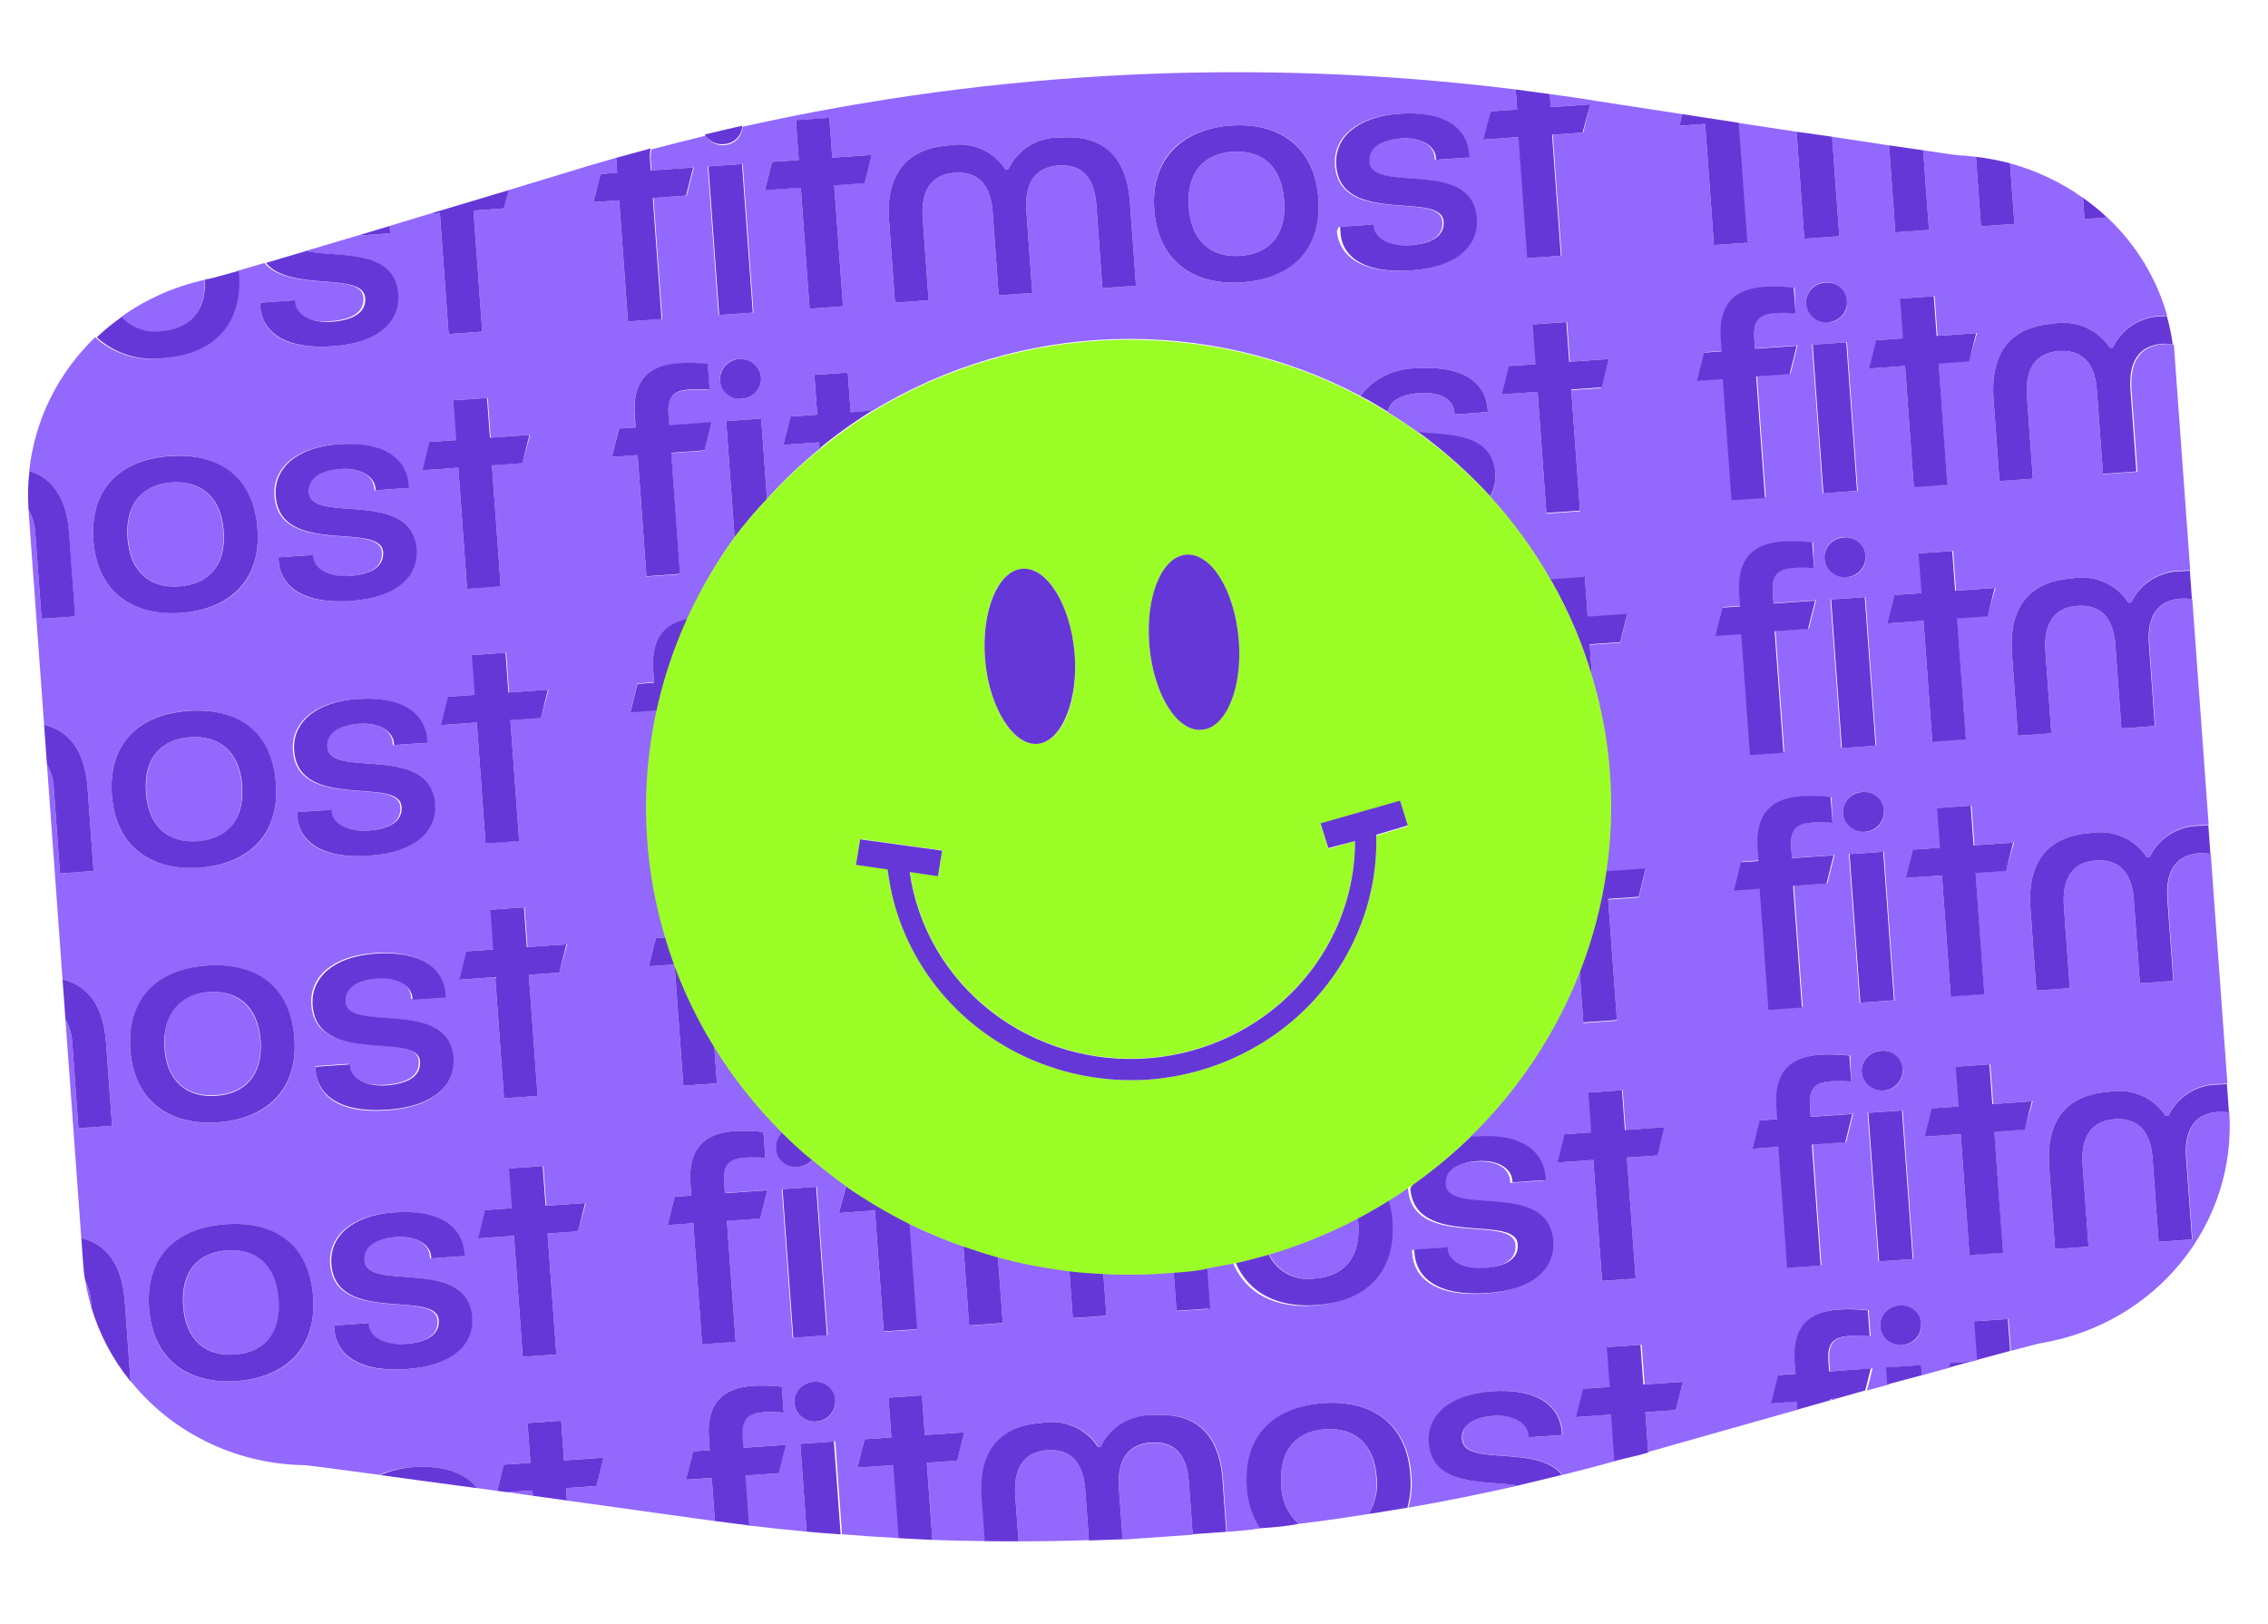<?xml version="1.0" encoding="UTF-8"?> <svg xmlns="http://www.w3.org/2000/svg" width="176" height="126" viewBox="0 0 176 126" fill="none"> <path d="M56.161 11.184C56.543 11.169 56.904 11.013 57.172 10.748C57.44 10.483 57.593 10.129 57.601 9.758C56.633 9.972 55.652 10.2 54.686 10.44C54.832 10.688 55.049 10.891 55.31 11.023C55.572 11.155 55.867 11.211 56.161 11.184Z" fill="#6637D7"></path> <path d="M81.262 112.529C79.536 112.65 78.624 113.827 78.787 116.081L79.043 119.601C80.86 119.605 82.687 119.57 84.5 119.508L84.213 115.554C84.054 113.353 82.988 112.408 81.262 112.529Z" fill="#9368FC"></path> <path d="M16.18 76.976C13.979 77.131 12.593 78.553 12.791 81.282C12.989 84.01 14.572 85.131 16.788 84.975C19.003 84.82 20.389 83.397 20.197 80.761C20.006 78.125 18.382 76.822 16.18 76.976Z" fill="#9368FC"></path> <path d="M17.633 97.025C15.431 97.18 14.045 98.602 14.243 101.33C14.441 104.059 16.03 105.258 18.245 105.103C20.461 104.947 21.846 103.525 21.65 100.809C21.453 98.094 19.834 96.87 17.633 97.025Z" fill="#9368FC"></path> <path d="M89.307 111.963C87.581 112.085 86.67 113.261 86.833 115.515L87.12 119.47C88.927 119.343 90.748 119.215 92.556 119.087L92.26 115.015C92.099 112.787 91.033 111.842 89.307 111.963Z" fill="#9368FC"></path> <path d="M14.747 57.205C12.546 57.36 11.16 58.782 11.358 61.51C11.555 64.239 13.145 65.439 15.36 65.283C17.575 65.127 18.961 63.705 18.764 60.99C18.568 58.274 16.949 57.05 14.747 57.205Z" fill="#9368FC"></path> <path d="M102.002 99.214C104.203 99.059 105.603 97.636 105.406 94.921C105.395 94.762 105.384 94.617 105.374 94.472C103.177 95.632 100.865 96.571 98.474 97.276C98.762 97.929 99.263 98.472 99.9 98.822C100.537 99.172 101.275 99.31 102.002 99.214Z" fill="#9368FC"></path> <path d="M96.251 19.851C98.453 19.697 99.852 18.273 99.656 15.558C99.459 12.843 97.84 11.618 95.652 11.772C93.464 11.926 92.051 13.35 92.249 16.079C92.447 18.807 94.05 20.006 96.251 19.851Z" fill="#9368FC"></path> <path d="M102.836 110.906C100.62 111.062 99.234 112.484 99.432 115.213C99.434 115.782 99.556 116.345 99.791 116.866C100.027 117.387 100.37 117.856 100.799 118.243C102.627 118.022 104.452 117.761 106.208 117.479C106.704 116.635 106.911 115.66 106.798 114.695C106.641 111.964 105.024 110.753 102.836 110.906Z" fill="#9368FC"></path> <path d="M142.108 108.662L142.563 108.537L142.101 108.569L142.108 108.662Z" fill="#9368FC"></path> <path d="M13.314 37.433C11.113 37.588 9.727 39.011 9.925 41.739C10.122 44.467 11.711 45.654 13.926 45.498C16.141 45.343 17.527 43.92 17.331 41.218C17.135 38.516 15.516 37.279 13.314 37.433Z" fill="#9368FC"></path> <path d="M172.998 86.327C172.718 86.277 172.432 86.261 172.148 86.281C170.408 86.403 169.509 87.566 169.673 89.82L170.133 96.173L167.51 96.358L167.042 89.899C166.88 87.658 165.815 86.726 164.089 86.847C162.363 86.969 161.45 88.133 161.614 90.387L162.074 96.74L159.478 96.922L159.018 90.569C158.743 86.773 160.522 84.939 163.662 84.718C164.503 84.564 165.373 84.662 166.155 84.997C166.938 85.332 167.597 85.889 168.046 86.596L168.277 86.58C168.616 85.827 169.18 85.189 169.895 84.75C170.611 84.31 171.445 84.087 172.291 84.111C172.482 84.098 172.658 84.086 172.849 84.072L171.558 66.265C171.274 66.21 170.983 66.19 170.693 66.206C168.954 66.329 168.055 67.492 168.219 69.759L168.679 76.112L166.056 76.296L165.587 69.824C165.426 67.597 164.36 66.652 162.634 66.773C160.908 66.894 159.996 68.058 160.16 70.325L160.62 76.678L158.025 76.861L157.564 70.508C157.288 66.698 159.067 64.864 162.207 64.644C163.048 64.494 163.917 64.592 164.698 64.927C165.48 65.262 166.14 65.817 166.591 66.521L166.822 66.505C167.161 65.752 167.725 65.115 168.441 64.675C169.156 64.235 169.991 64.013 170.837 64.037C171.027 64.023 171.204 64.011 171.394 63.998L170.125 46.493C169.841 46.443 169.55 46.428 169.262 46.448C167.522 46.571 166.623 47.733 166.786 49.987L167.246 56.34L164.624 56.525L164.156 50.066C163.993 47.825 162.928 46.894 161.203 47.015C159.477 47.136 158.564 48.3 158.727 50.554L159.187 56.907L156.592 57.09L156.131 50.736C155.856 46.94 157.636 45.106 160.775 44.886C161.617 44.732 162.486 44.829 163.269 45.164C164.051 45.499 164.711 46.057 165.159 46.763L165.39 46.747C165.73 45.994 166.293 45.357 167.009 44.917C167.724 44.477 168.559 44.255 169.405 44.279C169.595 44.265 169.772 44.253 169.962 44.24L168.773 27.829C168.746 27.46 168.72 27.104 168.694 26.748C168.428 26.698 168.156 26.681 167.885 26.7C166.145 26.822 165.246 27.985 165.411 30.252L165.871 36.605L163.194 36.793L162.723 30.295C162.561 28.067 161.496 27.122 159.77 27.244C158.044 27.365 157.131 28.529 157.295 30.796L157.756 37.149L155.16 37.331L154.7 30.978C154.424 27.169 156.203 25.335 159.342 25.114C160.184 24.964 161.052 25.063 161.834 25.398C162.616 25.733 163.275 26.288 163.726 26.992L163.957 26.976C164.297 26.223 164.861 25.585 165.576 25.146C166.292 24.706 167.126 24.483 167.972 24.507L168.176 24.493C167.36 21.592 165.753 18.96 163.526 16.871L161.759 16.995L161.64 15.348C159.934 14.135 158.018 13.229 155.982 12.672L156.323 17.378L153.727 17.56L153.337 12.169L152.428 12.074C152.075 12.099 150.9 11.903 149.243 11.662L149.691 17.844L147.082 18.027L146.593 11.279L142.173 10.609L142.733 18.333L140.015 18.524L139.413 10.22L134.869 9.533L135.544 18.839L133.002 19.017L132.321 9.619L130.323 9.76L130.545 8.857L123.914 7.839C122.698 7.633 121.483 7.467 120.269 7.3L120.343 8.315L123.414 8.099L122.862 10.284L120.498 10.451L121.179 19.849L118.569 20.032L117.888 10.634L115.17 10.825L115.668 8.644L117.734 8.499L117.621 6.943C97.609 4.455 77.294 5.435 57.62 9.837C57.612 10.208 57.459 10.562 57.191 10.827C56.923 11.092 56.562 11.248 56.18 11.263C55.896 11.28 55.613 11.22 55.363 11.09C55.112 10.961 54.904 10.766 54.761 10.528C53.419 10.861 51.943 11.23 50.548 11.593C50.485 11.89 50.47 12.195 50.505 12.497L50.557 13.222L53.846 12.991L53.294 15.176L50.712 15.357L51.393 24.755L48.729 24.942L48.048 15.544L46.051 15.685L46.603 13.5L47.894 13.409L47.81 12.249C46.391 12.654 44.96 13.072 43.544 13.516L39.454 14.758L39.092 16.174L36.741 16.339L37.422 25.737L34.813 25.921L34.132 16.523L33.398 16.574L30.204 17.541L30.227 17.857L30.245 18.108L27.73 18.285L23.706 19.482C25.957 20.012 30.582 19.183 30.847 22.835C31.002 24.97 29.291 26.627 25.758 26.875C21.803 27.154 20.326 25.615 20.193 23.782L20.172 23.492L22.754 23.311L22.762 23.416C22.829 24.352 23.823 25.051 25.603 24.926C27.383 24.8 28.282 24.194 28.201 23.087C28.053 21.044 22.451 22.71 20.522 20.407L18.435 21.018L18.453 21.268C18.751 25.381 16.245 27.544 12.521 27.806C11.593 27.92 10.651 27.832 9.763 27.548C8.875 27.265 8.064 26.793 7.389 26.166C4.491 28.95 2.681 32.623 2.268 36.555C4.043 37.106 5.15 38.618 5.348 41.36L5.817 47.831L3.222 48.014L2.753 41.542C2.738 40.842 2.552 40.156 2.211 39.54L3.422 56.24C5.368 56.713 6.586 58.243 6.795 61.13L7.263 67.589L4.653 67.772L4.185 61.313C4.172 60.614 3.986 59.927 3.644 59.311L4.853 75.998C6.8 76.471 8.017 78.002 8.227 80.888L8.696 87.36L6.086 87.543L5.617 81.072C5.6 80.376 5.415 79.695 5.077 79.083L6.308 96.073C8.255 96.546 9.472 98.076 9.681 100.963L10.13 107.158C11.693 109.108 13.677 110.703 15.943 111.83C18.21 112.957 20.704 113.588 23.252 113.681C23.714 113.648 26.144 114.007 29.426 114.439C30.241 114.101 31.108 113.902 31.992 113.848C34.547 113.668 36.125 114.339 36.903 115.45L38.586 115.689L39.081 113.654L41.16 113.508L40.937 110.424L43.546 110.24L43.77 113.324L46.841 113.108L46.29 115.307L43.925 115.473L43.995 116.435L53.861 117.808L55.475 118.026L55.232 114.678L53.234 114.818L53.785 112.62L55.077 112.529L55.009 111.594C54.804 108.773 56.215 107.693 58.403 107.539C59.161 107.494 59.922 107.516 60.675 107.605L60.82 109.608C60.279 109.567 59.736 109.561 59.194 109.59C58.038 109.672 57.466 110.069 57.573 111.546L57.632 112.35L60.92 112.119L60.369 114.317L57.787 114.498L58.068 118.373C59.569 118.546 61.083 118.705 62.596 118.85L62.103 112.035L64.821 111.844L65.343 119.054C66.814 119.176 68.296 119.271 69.79 119.351L69.38 113.683L66.539 113.883L67.09 111.685L69.17 111.539L68.946 108.454L71.542 108.272L71.765 111.356L74.837 111.14L74.286 113.338L71.921 113.505L72.355 119.489C73.724 119.538 75.093 119.574 76.459 119.584L76.219 116.263C75.943 112.453 77.737 110.631 80.876 110.411C81.714 110.259 82.58 110.356 83.359 110.688C84.139 111.021 84.796 111.575 85.246 112.276L85.477 112.26C85.82 111.511 86.385 110.877 87.1 110.44C87.815 110.002 88.648 109.781 89.492 109.805C92.631 109.584 94.635 111.033 94.91 114.829L95.203 118.863C96.072 118.801 96.942 118.74 97.819 118.586C97.204 117.625 96.852 116.529 96.796 115.399C96.498 111.286 99.073 109.131 102.729 108.874C106.385 108.617 109.231 110.391 109.529 114.504C109.599 115.337 109.522 116.176 109.299 116.984C112.16 116.491 114.999 115.907 117.835 115.271C115.524 114.85 111.17 115.461 110.916 111.955C110.76 109.807 112.541 108.184 115.803 107.955C119.391 107.703 121.092 109.133 121.235 111.097L121.253 111.348L118.671 111.529L118.66 111.384C118.594 110.475 117.762 109.738 115.941 109.866C114.12 109.994 113.414 110.614 113.491 111.681C113.647 113.83 119.363 112.037 121.245 114.448C122.587 114.115 124.009 113.75 125.374 113.363L125.113 109.765L122.395 109.956L122.946 107.758L125.012 107.612L124.788 104.528L127.397 104.345L127.621 107.429L130.597 107.22L130.046 109.418L127.682 109.584L127.905 112.668L139.55 109.372L139.504 108.74L137.506 108.88L138.057 106.682L139.416 106.586L139.348 105.65C139.144 102.83 140.541 101.751 142.729 101.597C143.492 101.551 144.257 101.573 145.015 101.662L145.161 103.679C144.633 103.639 144.104 103.632 143.575 103.658C142.42 103.739 141.848 104.137 141.955 105.613L142.013 106.417L145.315 106.185L144.879 107.898L146.581 107.434L146.485 106.116L149.081 105.933L149.138 106.724L151.321 106.12L151.405 105.77L153.008 105.657L153.477 105.531L153.26 102.526L155.869 102.343L156.048 104.821C157.388 104.462 158.287 104.226 158.53 104.196C162.78 103.458 166.604 101.228 169.273 97.932C171.942 94.636 173.268 90.505 172.998 86.327ZM18.367 107.162C14.684 107.42 11.865 105.645 11.566 101.519C11.267 97.394 13.843 95.252 17.485 94.996C21.128 94.74 24.002 96.511 24.3 100.624C24.598 104.736 22.118 106.898 18.367 107.162ZM16.912 87.087C13.229 87.346 10.41 85.57 10.112 81.458C9.814 77.345 12.389 75.177 16.031 74.921C19.673 74.665 22.548 76.45 22.846 80.562C23.144 84.675 20.663 86.823 16.912 87.087ZM15.48 67.316C11.797 67.575 8.977 65.799 8.678 61.673C8.379 57.548 10.956 55.406 14.598 55.15C18.24 54.894 21.114 56.666 21.412 60.778C21.71 64.89 19.232 67.065 15.481 67.329L15.48 67.316ZM14.047 47.544C10.364 47.803 7.544 46.028 7.246 41.915C6.948 37.803 9.523 35.635 13.165 35.378C16.807 35.122 19.682 36.907 19.98 41.02C20.278 45.132 17.799 47.294 14.048 47.557L14.047 47.544ZM31.509 106.238C27.554 106.516 26.077 104.977 25.944 103.145L25.923 102.855L28.505 102.673L28.513 102.779C28.581 103.728 29.574 104.413 31.354 104.288C33.134 104.163 34.034 103.569 33.953 102.449C33.778 100.037 25.962 102.825 25.619 98.094C25.463 95.945 27.243 94.309 30.491 94.081C34.093 93.828 35.794 95.258 35.937 97.222L35.955 97.473L33.373 97.654L33.363 97.522C33.296 96.6 32.452 95.877 30.631 96.006C28.81 96.134 28.211 96.732 28.289 97.813C28.471 100.317 36.279 97.423 36.625 102.195C36.753 104.332 35.042 105.989 31.509 106.238ZM30.054 86.163C26.099 86.441 24.622 84.902 24.485 83.017L24.464 82.727L27.046 82.546L27.055 82.665C27.123 83.6 28.116 84.299 29.896 84.174C31.677 84.049 32.575 83.442 32.494 82.322C32.319 79.91 24.504 82.711 24.16 77.966C24.005 75.818 25.785 74.182 29.033 73.954C32.634 73.701 34.337 75.144 34.479 77.108L34.496 77.346L31.914 77.527L31.905 77.395C31.839 76.486 30.993 75.75 29.172 75.878C27.351 76.006 26.757 76.671 26.835 77.739C27.016 80.243 34.825 77.362 35.17 82.12C35.299 84.271 33.587 85.915 30.054 86.163ZM28.621 66.392C24.668 66.683 23.19 65.144 23.057 63.312L23.036 63.022L25.618 62.84L25.626 62.946C25.695 63.895 26.687 64.58 28.467 64.455C30.248 64.33 31.147 63.737 31.066 62.616C30.89 60.191 23.075 62.993 22.731 58.248C22.577 56.112 24.357 54.477 27.605 54.248C31.206 53.995 32.908 55.426 33.05 57.39L33.068 57.64L30.486 57.822L30.477 57.69C30.41 56.767 29.565 56.045 27.744 56.173C25.923 56.301 25.325 56.9 25.403 57.98C25.584 60.485 33.393 57.591 33.739 62.362C33.866 64.499 32.156 66.156 28.622 66.405L28.621 66.392ZM27.189 46.62C23.235 46.912 21.757 45.373 21.625 43.541L21.604 43.251L24.186 43.069L24.194 43.188C24.262 44.123 25.255 44.822 27.035 44.697C28.816 44.572 29.714 43.965 29.633 42.845C29.458 40.433 21.643 43.235 21.299 38.489C21.144 36.341 22.924 34.706 26.172 34.477C29.773 34.224 31.475 35.654 31.619 37.632L31.636 37.869L29.053 38.05L29.044 37.919C28.978 37.009 28.133 36.273 26.311 36.402C24.49 36.53 23.893 37.141 23.97 38.209C24.152 40.713 31.961 37.833 32.306 42.591C32.434 44.741 30.723 46.385 27.189 46.634L27.189 46.62ZM44.858 95.548L42.493 95.715L43.173 105.1L40.564 105.283L39.884 95.898L37.166 96.089L37.703 93.892L39.783 93.746L39.559 90.662L42.169 90.478L42.392 93.562L45.463 93.347L44.858 95.548ZM43.403 75.474L41.039 75.64L41.72 85.038L39.11 85.222L38.429 75.824L35.711 76.015L36.249 73.817L38.328 73.671L38.105 70.587L40.714 70.404L40.937 73.488L44.009 73.272L43.403 75.474ZM41.971 55.703L39.606 55.869L40.286 65.254L37.677 65.437L36.998 56.066L34.279 56.257L34.817 54.059L36.896 53.913L36.673 50.829L39.282 50.645L39.505 53.73L42.577 53.514L41.971 55.703ZM40.538 35.931L38.173 36.097L38.854 45.495L36.245 45.679L35.565 36.294L32.847 36.485L33.384 34.288L35.463 34.142L35.24 31.058L37.849 30.874L38.073 33.958L41.144 33.742L40.538 35.931ZM103.901 17.606L106.483 17.424L106.491 17.529C106.558 18.465 107.565 19.163 109.332 19.039C111.099 18.915 112.011 18.307 111.931 17.2C111.755 14.775 103.94 17.576 103.596 12.831C103.441 10.696 105.221 9.06 108.483 8.831C112.071 8.579 113.773 10.009 113.915 11.973L113.933 12.224L111.351 12.405L111.341 12.273C111.274 11.351 110.443 10.627 108.622 10.756C106.801 10.884 106.094 11.49 106.172 12.571C106.354 15.075 114.162 12.181 114.508 16.953C114.663 19.088 112.952 20.745 109.433 20.992C105.505 21.268 103.878 19.74 103.745 17.908L103.901 17.606ZM95.504 9.744C99.214 9.483 102.007 11.261 102.305 15.373C102.603 19.485 100.028 21.654 96.386 21.91C92.744 22.166 89.869 20.381 89.571 16.268C89.273 12.156 91.808 10.004 95.504 9.744ZM68.994 17.132C68.719 13.336 70.512 11.501 73.651 11.28C74.49 11.128 75.355 11.225 76.135 11.558C76.914 11.891 77.572 12.444 78.021 13.146L78.252 13.129C78.595 12.38 79.16 11.746 79.875 11.309C80.591 10.872 81.423 10.651 82.267 10.674C85.407 10.454 87.41 11.902 87.686 15.712L88.154 22.17L85.545 22.354L85.077 15.895C84.915 13.655 83.85 12.723 82.124 12.844C80.398 12.965 79.485 14.129 79.649 16.383L80.109 22.736L77.5 22.919L77.032 16.461C76.869 14.22 75.805 13.288 74.079 13.409C72.353 13.531 71.44 14.695 71.603 16.949L72.064 23.302L69.454 23.485L68.994 17.132ZM59.907 12.564L61.987 12.418L61.763 9.334L64.359 9.151L64.582 12.236L67.654 12.02L67.102 14.205L64.737 14.371L65.418 23.769L62.822 23.951L62.141 14.553L59.355 14.749L59.907 12.564ZM54.92 12.915L57.638 12.724L58.474 24.257L55.755 24.448L54.92 12.915ZM57.369 27.859C57.683 27.84 57.995 27.911 58.268 28.063C58.54 28.216 58.759 28.444 58.898 28.717C59.036 28.991 59.088 29.299 59.047 29.601C59.006 29.904 58.873 30.188 58.666 30.418C58.458 30.648 58.185 30.814 57.882 30.894C57.578 30.974 57.257 30.965 56.958 30.869C56.66 30.772 56.398 30.591 56.206 30.351C56.013 30.109 55.899 29.818 55.877 29.514C55.854 29.309 55.876 29.101 55.94 28.904C56.004 28.707 56.109 28.526 56.25 28.37C56.39 28.215 56.562 28.089 56.754 28.001C56.947 27.913 57.156 27.865 57.369 27.859ZM48.021 33.259L49.312 33.168L49.246 32.259C49.041 29.438 50.452 28.358 52.64 28.205C53.398 28.161 54.157 28.178 54.911 28.257L55.058 30.274C54.535 30.227 54.009 30.22 53.485 30.252C52.33 30.333 51.758 30.731 51.865 32.207L51.923 33.011L55.212 32.78L54.661 34.978L52.079 35.16L52.76 44.558L50.164 44.74L49.481 35.316L47.483 35.456L48.021 33.259ZM59.388 89.837C58.865 89.79 58.339 89.783 57.815 89.815C56.66 89.896 56.088 90.294 56.195 91.771L56.253 92.575L59.542 92.343L58.991 94.541L56.409 94.723L57.089 104.108L54.48 104.291L53.8 94.92L51.803 95.06L52.354 92.862L53.645 92.771L53.577 91.835C53.373 89.015 54.782 87.922 56.97 87.768C57.728 87.729 58.488 87.751 59.242 87.834L59.388 89.837ZM63.343 110.305C63.029 110.328 62.715 110.259 62.441 110.108C62.167 109.957 61.946 109.73 61.805 109.457C61.664 109.183 61.611 108.876 61.65 108.572C61.69 108.269 61.821 107.983 62.028 107.752C62.235 107.521 62.508 107.354 62.812 107.273C63.116 107.191 63.438 107.199 63.737 107.296C64.036 107.392 64.298 107.572 64.492 107.814C64.685 108.055 64.799 108.346 64.822 108.651C64.842 108.855 64.819 109.061 64.755 109.256C64.691 109.451 64.587 109.631 64.448 109.786C64.31 109.941 64.141 110.067 63.951 110.156C63.761 110.245 63.554 110.296 63.343 110.305ZM61.507 103.811L60.671 92.277L63.389 92.086L64.225 103.619L61.507 103.811ZM128.56 89.663L126.25 89.826L126.93 99.211L124.32 99.394L123.64 90.009L120.922 90.201L121.473 88.002L123.539 87.857L123.316 84.773L125.925 84.589L126.148 87.674L129.165 87.462L128.56 89.663ZM124.8 59.457C125.032 62.138 124.958 64.835 124.577 67.501L124.589 67.659L127.714 67.44L127.163 69.638L124.799 69.804L125.48 79.202L122.871 79.386L122.574 75.299C120.685 80.159 117.745 84.572 113.951 88.24L114.331 88.213C117.919 87.961 119.621 89.391 119.763 91.355L119.781 91.606L117.199 91.787L117.189 91.655C117.123 90.733 116.292 90.009 114.471 90.137C112.649 90.266 111.942 90.872 112.02 91.952C112.202 94.457 120.01 91.563 120.356 96.334C120.511 98.47 118.801 100.127 115.281 100.374C111.353 100.65 109.726 99.122 109.593 97.29L109.572 97L112.154 96.818L112.162 96.924C112.231 97.873 113.237 98.557 115.003 98.433C116.77 98.309 117.683 97.715 117.602 96.594C117.427 94.182 109.611 96.971 109.268 92.239L109.251 92.001C108.692 92.385 108.132 92.769 107.543 93.128C107.705 93.665 107.809 94.218 107.854 94.776C108.153 98.901 105.577 101.056 101.935 101.313C99.027 101.517 96.695 100.436 95.67 97.977C94.943 98.134 94.216 98.278 93.474 98.397L93.704 101.573L91.298 101.742L91.079 98.711L90.766 98.733C89.055 98.874 87.337 98.902 85.622 98.816L85.861 102.111L83.252 102.295L82.984 98.604C81.112 98.381 79.26 98.025 77.443 97.537L77.816 102.677L75.207 102.861L74.76 96.705C73.317 96.203 71.906 95.616 70.535 94.949L71.13 103.16L68.575 103.34L67.893 93.929L65.108 94.125L65.635 91.981C64.743 91.355 63.876 90.701 63.046 89.991C62.908 90.153 62.738 90.287 62.545 90.382C62.352 90.478 62.141 90.534 61.925 90.546C61.596 90.571 61.267 90.495 60.984 90.331C60.702 90.166 60.479 89.92 60.346 89.627C60.214 89.334 60.179 89.008 60.246 88.694C60.313 88.38 60.479 88.094 60.721 87.875C58.691 85.851 56.914 83.602 55.427 81.173L55.636 84.06L53.027 84.243L52.346 74.845L50.348 74.986L50.899 72.787L51.66 72.734C49.977 67.098 49.728 61.146 50.936 55.39L50.914 55.087L48.916 55.227L49.467 53.029L50.758 52.939L50.692 52.029C50.513 49.551 51.592 48.415 53.342 48.067C54.342 45.829 55.569 43.692 57.005 41.689L56.352 32.673L59.07 32.482L59.521 38.717C60.788 37.297 62.173 35.982 63.662 34.782L63.629 34.321L60.788 34.521L61.339 32.323L63.419 32.176L63.195 29.092L65.791 28.91L66.014 31.994L67.713 31.874C73.357 28.437 79.84 26.518 86.494 26.315C93.149 26.113 99.735 27.634 105.575 30.723C106.081 30.044 106.749 29.495 107.521 29.122C108.294 28.749 109.148 28.564 110.01 28.583C113.598 28.33 115.299 29.761 115.443 31.738L115.46 31.975L112.878 32.157L112.868 32.025C112.802 31.115 111.97 30.379 110.149 30.507C108.709 30.608 107.843 31.106 107.717 32.003C108.517 32.49 109.307 33.017 110.071 33.573C112.449 33.777 115.813 33.646 116.038 36.744C116.087 37.369 115.947 37.996 115.636 38.547C117.468 40.557 119.062 42.76 120.387 45.115L120.378 44.983L122.987 44.8L123.21 47.884L126.282 47.668L125.731 49.867L123.366 50.033L123.551 52.59C124.207 54.814 124.643 57.095 124.851 59.401L124.8 59.457ZM124.245 30.112L121.934 30.275L122.615 39.673L120.006 39.856L119.321 30.405L116.603 30.596L117.154 28.398L119.22 28.253L118.996 25.169L121.606 24.985L121.829 28.07L124.846 27.858L124.245 30.112ZM143.66 83.912C143.133 83.865 142.603 83.859 142.074 83.891C140.919 83.972 140.347 84.37 140.454 85.846L140.512 86.65L143.815 86.418L143.264 88.616L140.668 88.799L141.348 98.184L138.752 98.366L138.073 88.995L136.075 89.135L136.626 86.937L137.985 86.841L137.918 85.906C137.713 83.085 139.109 81.993 141.297 81.839C142.06 81.8 142.824 81.821 143.583 81.904L143.66 83.912ZM142.206 63.837C141.678 63.791 141.148 63.784 140.62 63.816C139.464 63.898 138.892 64.296 138.999 65.772L139.058 66.576L142.36 66.344L141.809 68.542L139.213 68.724L139.894 78.122L137.299 78.305L136.618 68.92L134.621 69.061L135.172 66.862L136.531 66.767L136.466 65.871C136.261 63.05 137.658 61.971 139.846 61.817C140.609 61.771 141.374 61.793 142.132 61.882L142.206 63.837ZM140.773 44.066C140.246 44.02 139.715 44.013 139.187 44.045C138.032 44.126 137.46 44.524 137.567 46.001L137.625 46.805L140.927 46.572L140.376 48.771L137.78 48.953L138.461 58.338L135.865 58.52L135.187 49.162L133.189 49.302L133.74 47.104L135.099 47.009L135.033 46.099C134.83 43.292 136.226 42.2 138.414 42.046C139.176 42.006 139.941 42.028 140.699 42.111L140.773 44.066ZM139.34 24.295C138.813 24.248 138.283 24.241 137.754 24.274C136.599 24.355 136.027 24.753 136.134 26.229L136.192 27.033L139.494 26.801L138.943 28.999L136.348 29.182L137.029 38.58L134.433 38.762L133.754 29.391L131.756 29.531L132.307 27.333L133.666 27.237L133.6 26.328C133.396 23.507 134.793 22.429 136.981 22.275C137.743 22.23 138.507 22.248 139.266 22.326L139.34 24.295ZM147.602 104.381C147.288 104.403 146.974 104.335 146.7 104.183C146.426 104.032 146.205 103.806 146.064 103.533C145.924 103.259 145.87 102.951 145.909 102.648C145.949 102.344 146.081 102.059 146.287 101.828C146.494 101.596 146.767 101.43 147.071 101.348C147.375 101.267 147.697 101.275 147.996 101.372C148.295 101.468 148.558 101.648 148.751 101.889C148.944 102.131 149.059 102.422 149.081 102.727C149.103 102.931 149.082 103.138 149.019 103.334C148.955 103.529 148.851 103.711 148.712 103.866C148.573 104.021 148.403 104.147 148.212 104.236C148.021 104.324 147.814 104.374 147.602 104.381ZM145.766 97.886L144.93 86.353L147.648 86.162L148.484 97.695L145.766 97.886ZM146.17 84.61C145.855 84.632 145.541 84.563 145.267 84.412C144.994 84.261 144.772 84.035 144.632 83.761C144.491 83.488 144.437 83.18 144.477 82.877C144.516 82.573 144.648 82.288 144.855 82.056C145.061 81.825 145.334 81.658 145.638 81.577C145.942 81.496 146.264 81.504 146.563 81.6C146.862 81.697 147.125 81.877 147.318 82.118C147.511 82.359 147.626 82.651 147.648 82.956C147.672 83.161 147.653 83.369 147.59 83.566C147.528 83.763 147.424 83.946 147.285 84.103C147.146 84.259 146.976 84.386 146.784 84.476C146.592 84.566 146.383 84.616 146.171 84.623L146.17 84.61ZM144.311 77.812L143.475 66.279L146.193 66.088L147.03 77.634L144.311 77.812ZM144.715 64.535C144.4 64.558 144.086 64.489 143.813 64.338C143.539 64.187 143.318 63.96 143.177 63.687C143.036 63.413 142.982 63.105 143.022 62.802C143.062 62.499 143.193 62.213 143.4 61.982C143.607 61.751 143.879 61.584 144.183 61.502C144.487 61.421 144.809 61.429 145.108 61.526C145.407 61.622 145.67 61.802 145.863 62.044C146.056 62.285 146.171 62.577 146.193 62.882C146.218 63.086 146.198 63.294 146.136 63.492C146.073 63.689 145.969 63.872 145.83 64.028C145.692 64.185 145.521 64.312 145.329 64.402C145.137 64.491 144.928 64.541 144.716 64.549L144.715 64.535ZM142.878 58.041L142.043 46.52L144.762 46.329L145.597 57.863L142.878 58.041ZM143.282 44.764C142.968 44.786 142.654 44.717 142.38 44.566C142.106 44.415 141.885 44.189 141.744 43.915C141.603 43.642 141.549 43.334 141.589 43.031C141.629 42.727 141.76 42.442 141.967 42.211C142.174 41.979 142.446 41.812 142.751 41.731C143.055 41.65 143.377 41.658 143.676 41.754C143.975 41.851 144.237 42.031 144.43 42.272C144.623 42.514 144.738 42.805 144.76 43.11C144.787 43.316 144.769 43.525 144.707 43.724C144.646 43.923 144.542 44.107 144.404 44.265C144.265 44.423 144.093 44.552 143.901 44.642C143.708 44.733 143.498 44.783 143.284 44.791L143.282 44.764ZM141.446 38.269L140.611 26.749L143.329 26.558L144.166 38.105L141.446 38.269ZM141.849 24.993C141.535 25.015 141.221 24.946 140.947 24.795C140.673 24.644 140.452 24.417 140.311 24.144C140.171 23.871 140.117 23.563 140.156 23.259C140.196 22.956 140.328 22.671 140.534 22.439C140.741 22.208 141.014 22.041 141.318 21.96C141.622 21.879 141.944 21.887 142.243 21.983C142.542 22.079 142.805 22.259 142.998 22.501C143.191 22.742 143.306 23.034 143.328 23.339C143.354 23.545 143.336 23.754 143.275 23.953C143.213 24.151 143.11 24.336 142.971 24.494C142.832 24.652 142.661 24.78 142.468 24.871C142.275 24.961 142.065 25.012 141.851 25.019L141.849 24.993ZM157.111 87.63L154.746 87.796L155.427 97.181L152.831 97.363L152.153 88.005L149.435 88.196L149.986 85.998L152.065 85.852L151.841 82.767L154.451 82.584L154.674 85.668L157.746 85.452L157.111 87.63ZM155.656 67.555L153.292 67.721L153.973 77.119L151.377 77.302L150.698 67.93L147.98 68.121L148.531 65.923L150.61 65.777L150.387 62.693L152.996 62.509L153.219 65.594L156.291 65.378L155.656 67.555ZM154.224 47.784L151.859 47.95L152.539 57.335L149.943 57.517L149.266 48.172L146.548 48.363L147.099 46.165L149.178 46.019L148.955 42.934L151.564 42.751L151.788 45.835L154.859 45.619L154.224 47.784ZM152.791 28.012L150.426 28.179L151.107 37.577L148.511 37.759L147.833 28.401L145.115 28.592L145.666 26.394L147.746 26.247L147.522 23.163L150.131 22.98L150.355 26.064L153.426 25.848L152.791 28.012Z" fill="#9368FC"></path> <path d="M6.615 99.363C6.732 100.071 6.892 100.772 7.095 101.462L7.075 101.185C7.05 100.554 6.894 99.934 6.615 99.363Z" fill="#9368FC"></path> <path d="M39.386 115.791L41.346 116.064L41.316 115.655L39.386 115.791Z" fill="#9368FC"></path> <path d="M12.495 25.74C14.615 25.591 15.98 24.263 15.891 21.712C13.554 22.226 11.351 23.202 9.419 24.579C9.79 25.007 10.266 25.337 10.803 25.54C11.341 25.743 11.922 25.812 12.495 25.74Z" fill="#9368FC"></path> <path d="M3.222 48.013L5.831 47.83L5.362 41.358C5.163 38.616 4.043 37.105 2.282 36.553C2.167 37.545 2.143 38.544 2.212 39.539H2.212C2.543 40.14 2.727 40.807 2.749 41.488L3.222 48.013Z" fill="#6637D7"></path> <path d="M13.166 35.391C9.483 35.65 6.949 37.815 7.247 41.928C7.545 46.04 10.406 47.813 14.048 47.557C17.69 47.301 20.279 45.145 19.982 41.032C19.683 36.92 16.917 35.127 13.166 35.391ZM13.899 45.501C11.684 45.656 10.093 44.443 9.898 41.741C9.702 39.039 11.113 37.589 13.314 37.434C15.516 37.279 17.161 38.488 17.358 41.217C17.556 43.945 16.114 45.345 13.926 45.498L13.899 45.501Z" fill="#6637D7"></path> <path d="M23.971 38.209C23.893 37.141 24.776 36.509 26.407 36.395C28.038 36.28 29.074 37.002 29.14 37.911L29.149 38.043L31.731 37.862L31.714 37.624C31.571 35.647 29.869 34.217 26.268 34.47C23.02 34.698 21.239 36.334 21.395 38.482C21.739 43.227 29.554 40.426 29.729 42.838C29.81 43.958 28.816 44.571 27.131 44.69C25.446 44.808 24.358 44.117 24.29 43.181L24.281 43.062L21.604 43.25L21.625 43.54C21.758 45.372 23.33 46.904 27.244 46.629C30.778 46.381 32.489 44.737 32.333 42.589C31.934 37.834 24.152 40.713 23.971 38.209Z" fill="#6637D7"></path> <path d="M37.795 30.878L35.186 31.061L35.41 34.145L33.33 34.291L32.793 36.489L35.565 36.294L36.246 45.692L38.855 45.508L38.175 36.11L40.539 35.944L41.09 33.746L38.019 33.962L37.795 30.878Z" fill="#6637D7"></path> <path d="M59.522 38.716L59.07 32.482L56.352 32.673L57.005 41.689C57.785 40.652 58.626 39.66 59.522 38.716Z" fill="#6637D7"></path> <path d="M57.593 30.942C57.907 30.918 58.206 30.803 58.453 30.614C58.7 30.425 58.885 30.169 58.983 29.878C59.08 29.588 59.087 29.276 59.003 28.983C58.918 28.689 58.746 28.426 58.508 28.227C58.269 28.029 57.975 27.903 57.663 27.866C57.351 27.829 57.034 27.883 56.753 28.02C56.471 28.158 56.238 28.373 56.083 28.639C55.927 28.904 55.855 29.208 55.877 29.513C55.885 29.719 55.936 29.921 56.028 30.107C56.12 30.293 56.25 30.458 56.411 30.593C56.573 30.727 56.761 30.827 56.964 30.888C57.167 30.948 57.382 30.966 57.593 30.942Z" fill="#6637D7"></path> <path d="M110.15 30.506C111.971 30.378 112.803 31.115 112.869 32.024L112.878 32.156L115.46 31.974L115.443 31.737C115.3 29.76 113.598 28.33 110.01 28.582C109.148 28.563 108.294 28.748 107.522 29.121C106.749 29.494 106.081 30.043 105.576 30.722C106.314 31.107 107 31.523 107.715 31.962C107.844 31.106 108.709 30.608 110.15 30.506Z" fill="#6637D7"></path> <path d="M115.634 38.506C115.945 37.955 116.085 37.329 116.036 36.703C115.811 33.605 112.447 33.736 110.069 33.532C112.092 35.004 113.957 36.67 115.634 38.506Z" fill="#6637D7"></path> <path d="M50.163 44.713L52.772 44.53L52.091 35.132L54.673 34.95L55.224 32.752L51.935 32.983L51.877 32.179C51.77 30.703 52.342 30.305 53.497 30.224C54.022 30.192 54.547 30.199 55.07 30.246L54.924 28.229C54.17 28.15 53.41 28.133 52.653 28.177C50.464 28.331 49.054 29.41 49.258 32.231L49.326 33.167L48.035 33.257L47.484 35.456L49.482 35.315L50.163 44.713Z" fill="#6637D7"></path> <path d="M66.014 31.993L65.791 28.909L63.195 29.091L63.419 32.176L61.339 32.322L60.788 34.52L63.574 34.324L63.608 34.785C64.904 33.715 66.275 32.734 67.711 31.847L66.014 31.993Z" fill="#6637D7"></path> <path d="M121.551 24.989L118.942 25.172L119.165 28.257L117.1 28.402L116.549 30.6L119.321 30.405L120.002 39.803L122.611 39.62L121.93 30.222L124.295 30.055L124.846 27.857L121.775 28.073L121.551 24.989Z" fill="#6637D7"></path> <path d="M12.616 27.799C16.34 27.537 18.847 25.374 18.549 21.261L18.53 21.011C17.286 21.363 16.428 21.596 16.132 21.656L15.915 21.672C16.004 24.222 14.639 25.55 12.519 25.699C11.951 25.777 11.373 25.716 10.837 25.522C10.301 25.329 9.823 25.009 9.447 24.59C8.763 25.07 8.116 25.598 7.512 26.171C8.186 26.791 8.992 27.259 9.875 27.54C10.757 27.822 11.693 27.91 12.616 27.799Z" fill="#6637D7"></path> <path d="M30.254 17.854L30.231 17.538L27.758 18.282L30.299 18.103L30.254 17.854Z" fill="#6637D7"></path> <path d="M28.341 23.129C28.422 24.236 27.428 24.849 25.743 24.968C24.058 25.086 22.97 24.394 22.902 23.459L22.89 23.3L20.172 23.491L20.193 23.781C20.326 25.613 21.898 27.146 25.812 26.87C29.346 26.622 31.056 24.965 30.901 22.83C30.637 19.179 26.012 20.007 23.761 19.477L20.645 20.398C22.519 22.704 28.19 21.033 28.341 23.129Z" fill="#6637D7"></path> <path d="M34.813 25.92L37.423 25.736L36.742 16.338L39.106 16.172L39.468 14.756L33.399 16.573L34.133 16.522L34.813 25.92Z" fill="#6637D7"></path> <path d="M57.583 12.727L54.974 12.91L55.81 24.443L58.419 24.26L57.583 12.727Z" fill="#6637D7"></path> <path d="M71.604 16.948C71.44 14.694 72.353 13.53 74.079 13.409C75.805 13.288 76.87 14.22 77.032 16.461L77.5 22.919L80.109 22.736L79.649 16.383C79.486 14.129 80.399 12.965 82.124 12.844C83.85 12.722 84.915 13.654 85.078 15.895L85.546 22.354L88.155 22.17L87.687 15.711C87.411 11.902 85.407 10.453 82.268 10.674C81.424 10.65 80.591 10.871 79.876 11.309C79.16 11.746 78.595 12.38 78.252 13.129L78.021 13.145C77.572 12.444 76.914 11.89 76.135 11.557C75.355 11.225 74.49 11.128 73.652 11.28C70.512 11.501 68.719 13.336 68.994 17.132L69.455 23.485L72.064 23.301L71.604 16.948Z" fill="#6637D7"></path> <path d="M96.386 21.909C100.096 21.648 102.603 19.485 102.305 15.373C102.007 11.26 99.147 9.487 95.505 9.743C91.862 9.999 89.278 12.221 89.571 16.268C89.864 20.314 92.69 22.169 96.386 21.909ZM95.652 11.773C97.84 11.619 99.457 12.83 99.655 15.559C99.853 18.287 98.453 19.697 96.251 19.852C94.049 20.007 92.445 18.795 92.249 16.08C92.052 13.364 93.436 11.929 95.652 11.773Z" fill="#6637D7"></path> <path d="M109.528 20.985C113.048 20.738 114.758 19.081 114.603 16.945C114.258 12.174 106.449 15.068 106.268 12.563C106.189 11.483 107.073 10.864 108.718 10.748C110.362 10.633 111.37 11.344 111.437 12.266L111.446 12.398L114.028 12.216L114.01 11.966C113.868 10.002 112.166 8.572 108.578 8.824C105.317 9.053 103.537 10.689 103.691 12.824C104.035 17.569 111.85 14.768 112.026 17.193C112.106 18.3 111.113 18.913 109.427 19.032C107.742 19.15 106.654 18.458 106.586 17.522L106.578 17.417L103.996 17.598L104.017 17.888C104.028 19.729 105.6 21.261 109.528 20.985Z" fill="#6637D7"></path> <path d="M47.894 13.409L46.603 13.499L46.051 15.684L48.049 15.544L48.73 24.942L51.339 24.758L50.658 15.36L53.24 15.179L53.792 12.994L50.503 13.225L50.445 12.421C50.41 12.12 50.425 11.814 50.489 11.517L47.81 12.249L47.894 13.409Z" fill="#6637D7"></path> <path d="M62.823 23.951L65.418 23.768L64.738 14.383L67.103 14.217L67.654 12.019L64.583 12.235L64.358 9.137L61.763 9.32L61.987 12.417L59.908 12.563L59.357 14.762L62.143 14.566L62.823 23.951Z" fill="#6637D7"></path> <path d="M115.669 8.643L115.117 10.828L117.835 10.637L118.516 20.035L121.125 19.852L120.444 10.454L122.809 10.287L123.415 8.099L120.344 8.315L120.27 7.3L117.622 6.943L117.734 8.498L115.669 8.643Z" fill="#6637D7"></path> <path d="M4.654 67.771L7.263 67.588L6.795 61.129C6.586 58.242 5.368 56.712 3.422 56.239L3.644 59.31C3.977 59.911 4.161 60.578 4.182 61.26L4.654 67.771Z" fill="#6637D7"></path> <path d="M14.6 55.162C10.916 55.421 8.382 57.573 8.68 61.686C8.978 65.798 11.839 67.584 15.481 67.328C19.123 67.072 21.713 64.916 21.414 60.791C21.115 56.665 18.35 54.898 14.6 55.162ZM15.332 65.272C13.117 65.428 11.526 64.215 11.33 61.499C11.133 58.784 12.546 57.36 14.748 57.205C16.949 57.05 18.594 58.26 18.791 60.975C18.988 63.69 17.547 65.116 15.359 65.27L15.332 65.272Z" fill="#6637D7"></path> <path d="M25.403 57.979C25.325 56.898 26.209 56.28 27.84 56.165C29.471 56.05 30.505 56.759 30.572 57.682L30.582 57.814L33.164 57.632L33.146 57.382C33.003 55.418 31.302 53.987 27.7 54.241C24.452 54.469 22.672 56.104 22.827 58.24C23.171 62.985 30.986 60.183 31.162 62.608C31.243 63.729 30.248 64.329 28.563 64.447C26.878 64.566 25.79 63.887 25.722 62.938L25.714 62.833L23.037 63.021L23.058 63.311C23.19 65.143 24.763 66.675 28.677 66.4C32.21 66.151 33.921 64.494 33.766 62.359C33.366 57.591 25.585 60.483 25.403 57.979Z" fill="#6637D7"></path> <path d="M39.228 50.649L36.619 50.832L36.843 53.917L34.763 54.063L34.226 56.26L36.998 56.065L37.678 65.45L40.288 65.267L39.608 55.882L41.972 55.715L42.523 53.517L39.452 53.733L39.228 50.649Z" fill="#6637D7"></path> <path d="M50.692 52.029L50.761 52.978L49.47 53.069L48.919 55.267L50.917 55.126L50.939 55.429C51.478 52.886 52.292 50.404 53.366 48.025C51.589 48.375 50.51 49.511 50.692 52.029Z" fill="#6637D7"></path> <path d="M125.728 49.827L126.279 47.628L123.208 47.844L122.984 44.76L120.375 44.943L120.385 45.075C121.731 47.441 122.792 49.949 123.549 52.55L123.364 49.993L125.728 49.827Z" fill="#6637D7"></path> <path d="M6.087 87.543L8.696 87.36L8.227 80.888C8.018 78.001 6.801 76.471 4.854 75.998L5.078 79.082C5.409 79.683 5.593 80.35 5.615 81.032L6.087 87.543Z" fill="#6637D7"></path> <path d="M16.031 74.92C12.348 75.179 9.814 77.344 10.112 81.457C10.41 85.569 13.271 87.342 16.913 87.086C20.555 86.83 23.144 84.674 22.846 80.561C22.548 76.449 19.782 74.656 16.031 74.92ZM16.764 85.03C14.549 85.186 12.958 83.972 12.767 81.336C12.576 78.7 13.979 77.131 16.18 76.976C18.382 76.821 20.026 78.031 20.223 80.746C20.42 83.461 18.979 84.874 16.791 85.028L16.764 85.03Z" fill="#6637D7"></path> <path d="M26.835 77.738C26.758 76.67 27.64 76.038 29.271 75.924C30.902 75.809 31.938 76.531 32.004 77.441L32.013 77.573L34.596 77.391L34.578 77.154C34.436 75.19 32.733 73.746 29.132 73.999C25.884 74.228 24.104 75.863 24.259 78.012C24.603 82.757 32.418 79.955 32.593 82.367C32.674 83.488 31.681 84.101 29.995 84.219C28.31 84.338 27.222 83.646 27.154 82.71L27.146 82.591L24.468 82.779L24.485 83.017C24.618 84.849 26.191 86.381 30.105 86.106C33.638 85.858 35.349 84.214 35.194 82.065C34.798 77.363 27.012 80.189 26.835 77.738Z" fill="#6637D7"></path> <path d="M40.66 70.407L38.051 70.59L38.274 73.675L36.195 73.821L35.657 76.018L38.43 75.823L39.111 85.221L41.72 85.038L41.039 75.64L43.404 75.473L43.955 73.275L40.883 73.491L40.66 70.407Z" fill="#6637D7"></path> <path d="M50.899 72.787L50.348 74.985L52.346 74.845L53.027 84.243L55.636 84.059L55.427 81.173C53.798 78.531 52.532 75.694 51.66 72.734L50.899 72.787Z" fill="#6637D7"></path> <path d="M122.867 79.333L125.476 79.149L124.795 69.751L127.16 69.585L127.711 67.387L124.639 67.603L124.628 67.445C124.255 70.129 123.566 72.765 122.574 75.299L122.867 79.333Z" fill="#6637D7"></path> <path d="M31.993 113.847C31.131 113.915 30.288 114.122 29.496 114.46L36.973 115.471C36.14 114.337 34.548 113.668 31.993 113.847Z" fill="#6637D7"></path> <path d="M46.29 115.306L46.841 113.108L43.77 113.324L43.546 110.239L40.937 110.423L41.16 113.507L39.081 113.653L38.587 115.688L39.386 115.791L41.316 115.655L41.346 116.064L43.995 116.434L43.925 115.472L46.29 115.306Z" fill="#6637D7"></path> <path d="M63.12 107.22C62.806 107.242 62.505 107.354 62.256 107.542C62.007 107.73 61.82 107.985 61.72 108.276C61.62 108.566 61.611 108.878 61.694 109.173C61.778 109.468 61.949 109.732 62.187 109.932C62.425 110.132 62.719 110.259 63.032 110.297C63.344 110.335 63.662 110.282 63.944 110.144C64.226 110.007 64.46 109.792 64.616 109.526C64.773 109.26 64.844 108.956 64.822 108.651C64.813 108.446 64.761 108.246 64.669 108.062C64.578 107.878 64.448 107.714 64.289 107.58C64.13 107.446 63.944 107.345 63.743 107.283C63.542 107.222 63.33 107.2 63.12 107.22Z" fill="#6637D7"></path> <path d="M62.102 112.035L62.596 118.849C63.513 118.935 64.392 119.006 65.234 119.061L64.712 111.851L62.102 112.035Z" fill="#6637D7"></path> <path d="M89.451 109.807C88.607 109.783 87.775 110.004 87.059 110.442C86.344 110.879 85.779 111.512 85.436 112.262L85.205 112.278C84.755 111.576 84.098 111.023 83.319 110.69C82.539 110.357 81.674 110.261 80.835 110.413C77.696 110.633 75.902 112.455 76.178 116.264L76.419 119.586C77.294 119.604 78.168 119.596 79.042 119.6L78.787 116.081C78.624 113.827 79.536 112.65 81.262 112.529C82.988 112.407 84.053 113.353 84.215 115.58L84.501 119.534L87.117 119.443L86.831 115.489C86.668 113.235 87.579 112.058 89.305 111.937C91.031 111.815 92.097 112.761 92.258 114.988L92.552 119.048C93.422 118.987 94.292 118.926 95.162 118.864L94.87 114.831C94.594 111.035 92.591 109.586 89.451 109.807Z" fill="#6637D7"></path> <path d="M102.688 108.876C98.992 109.136 96.457 111.289 96.755 115.401C96.812 116.531 97.164 117.628 97.778 118.588C98.784 118.517 99.789 118.447 100.786 118.244C100.358 117.856 100.018 117.386 99.785 116.865C99.552 116.344 99.432 115.781 99.432 115.213C99.234 112.484 100.62 111.062 102.835 110.906C105.051 110.751 106.641 111.964 106.839 114.692C106.94 115.662 106.719 116.638 106.208 117.479C107.207 117.316 108.22 117.165 109.218 116.989C109.44 116.181 109.518 115.342 109.448 114.509C109.191 110.393 106.398 108.616 102.688 108.876Z" fill="#6637D7"></path> <path d="M113.45 111.683C113.373 110.616 114.256 109.984 115.901 109.868C117.545 109.753 118.554 110.477 118.619 111.386L118.63 111.531L121.212 111.35L121.194 111.099C121.052 109.135 119.35 107.705 115.762 107.957C112.5 108.187 110.719 109.809 110.875 111.957C111.129 115.463 115.483 114.853 117.795 115.273L121.205 114.45C119.322 112.039 113.607 113.845 113.45 111.683Z" fill="#6637D7"></path> <path d="M60.424 114.312L60.975 112.114L57.686 112.345L57.628 111.541C57.521 110.065 58.093 109.667 59.248 109.586C59.772 109.56 60.297 109.568 60.82 109.608L60.675 107.604C59.922 107.515 59.161 107.493 58.403 107.539C56.215 107.692 54.804 108.772 55.009 111.593L55.077 112.528L53.785 112.619L53.234 114.817L55.232 114.677L55.475 118.025L58.122 118.369L57.842 114.494L60.424 114.312Z" fill="#6637D7"></path> <path d="M74.286 113.338L74.837 111.139L71.765 111.355L71.542 108.271L68.946 108.454L69.17 111.538L67.09 111.684L66.539 113.882L69.325 113.686L69.736 119.354C70.6 119.399 71.478 119.457 72.355 119.488L71.921 113.504L74.286 113.338Z" fill="#6637D7"></path> <path d="M130.047 109.417L130.598 107.219L127.526 107.435L127.303 104.351L124.693 104.534L124.917 107.618L122.851 107.764L122.3 109.962L125.018 109.771L125.279 113.369L127.306 112.882L127.908 112.707L127.682 109.583L130.047 109.417Z" fill="#6637D7"></path> <path d="M6.309 96.072L6.443 97.931C6.479 98.418 6.513 98.893 6.615 99.363C6.888 99.922 7.043 100.528 7.072 101.146L7.095 101.462C7.718 103.546 8.749 105.493 10.133 107.197L9.685 101.002C9.472 98.076 8.255 96.545 6.309 96.072Z" fill="#6637D7"></path> <path d="M17.486 94.995C13.803 95.254 11.268 97.406 11.566 101.518C11.864 105.631 14.725 107.417 18.367 107.161C22.009 106.905 24.599 104.749 24.3 100.623C24.001 96.497 21.237 94.731 17.486 94.995ZM18.218 105.104C16.003 105.26 14.413 104.047 14.216 101.332C14.019 98.617 15.404 97.181 17.606 97.026C19.807 96.872 21.425 98.083 21.623 100.811C21.82 103.54 20.433 104.949 18.245 105.103L18.218 105.104Z" fill="#6637D7"></path> <path d="M28.289 97.812C28.211 96.731 29.095 96.113 30.726 95.998C32.357 95.883 33.392 96.592 33.459 97.515L33.468 97.647L36.05 97.465L36.032 97.215C35.89 95.251 34.188 93.82 30.587 94.074C27.338 94.302 25.558 95.937 25.714 98.086C26.057 102.818 33.873 100.029 34.048 102.441C34.129 103.562 33.134 104.162 31.449 104.28C29.764 104.399 28.677 103.72 28.608 102.771L28.6 102.666L25.923 102.854L25.944 103.144C26.077 104.976 27.649 106.508 31.563 106.233C35.097 105.984 36.807 104.327 36.652 102.192C36.252 97.424 28.471 100.316 28.289 97.812Z" fill="#6637D7"></path> <path d="M42.114 90.481L39.505 90.665L39.728 93.749L37.649 93.895L37.112 96.092L39.884 95.897L40.564 105.282L43.173 105.099L42.493 95.714L44.858 95.548L45.409 93.349L42.338 93.565L42.114 90.481Z" fill="#6637D7"></path> <path d="M60.21 89.116C60.219 89.32 60.271 89.521 60.363 89.705C60.455 89.889 60.584 90.053 60.743 90.187C60.902 90.32 61.088 90.421 61.289 90.483C61.49 90.545 61.702 90.567 61.912 90.546C62.128 90.534 62.339 90.478 62.532 90.382C62.725 90.287 62.895 90.153 63.033 89.991C62.233 89.318 61.458 88.618 60.708 87.875C60.533 88.032 60.398 88.225 60.312 88.44C60.225 88.655 60.191 88.886 60.21 89.116Z" fill="#6637D7"></path> <path d="M63.334 92.089L60.725 92.272L61.561 103.806L64.17 103.622L63.334 92.089Z" fill="#6637D7"></path> <path d="M83.251 102.281L85.86 102.098L85.621 98.802C84.73 98.759 83.852 98.701 82.983 98.59L83.251 102.281Z" fill="#6637D7"></path> <path d="M75.205 102.847L77.815 102.663L77.442 97.523C76.513 97.27 75.619 96.989 74.758 96.678L75.205 102.847Z" fill="#6637D7"></path> <path d="M91.297 101.715L93.906 101.532L93.676 98.355C92.825 98.494 91.959 98.608 91.077 98.684L91.297 101.715Z" fill="#6637D7"></path> <path d="M105.406 94.921C105.604 97.649 104.204 99.059 102.002 99.214C101.269 99.32 100.522 99.187 99.876 98.837C99.231 98.487 98.723 97.939 98.433 97.279C97.59 97.524 96.746 97.742 95.872 97.936C96.897 100.395 99.229 101.476 102.137 101.271C105.848 101.011 108.355 98.86 108.056 94.735C108.013 94.168 107.908 93.606 107.744 93.061C106.96 93.553 106.16 94.007 105.331 94.449C105.357 94.62 105.395 94.763 105.406 94.921Z" fill="#6637D7"></path> <path d="M109.443 92.199C109.786 96.931 117.602 94.142 117.777 96.555C117.858 97.675 116.863 98.275 115.178 98.393C113.493 98.512 112.406 97.833 112.337 96.884L112.329 96.779L109.747 96.96L109.768 97.25C109.901 99.082 111.473 100.615 115.455 100.335C118.975 100.087 120.686 98.43 120.531 96.295C120.185 91.523 112.377 94.417 112.195 91.913C112.117 90.832 113.001 90.213 114.645 90.098C116.29 89.982 117.297 90.693 117.364 91.616L117.374 91.747L119.956 91.566L119.938 91.315C119.795 89.352 118.094 87.921 114.506 88.173L114.125 88.2C112.728 89.552 111.224 90.796 109.628 91.921L109.443 92.199Z" fill="#6637D7"></path> <path d="M53.577 91.835L53.645 92.771L52.354 92.861L51.803 95.06L53.8 94.919L54.481 104.304L57.09 104.121L56.41 94.736L58.992 94.554L59.543 92.356L56.254 92.587L56.196 91.783C56.089 90.307 56.661 89.909 57.816 89.828C58.34 89.796 58.866 89.803 59.389 89.85L59.242 87.833C58.488 87.75 57.728 87.728 56.97 87.768C54.782 87.921 53.373 89.014 53.577 91.835Z" fill="#6637D7"></path> <path d="M65.108 94.124L67.894 93.928L68.574 103.313L71.17 103.131L70.575 94.919C68.858 94.082 67.209 93.122 65.64 92.046L65.108 94.124Z" fill="#6637D7"></path> <path d="M125.871 84.592L123.262 84.776L123.485 87.86L121.419 88.005L120.868 90.204L123.641 90.009L124.321 99.393L126.93 99.21L126.25 89.825L128.615 89.659L129.166 87.461L126.094 87.677L125.871 84.592Z" fill="#6637D7"></path> <path d="M143.275 26.561L140.666 26.744L141.501 38.277L144.111 38.094L143.275 26.561Z" fill="#6637D7"></path> <path d="M141.628 21.934C141.314 21.956 141.013 22.068 140.764 22.256C140.514 22.444 140.328 22.699 140.228 22.989C140.128 23.28 140.119 23.592 140.202 23.887C140.285 24.182 140.457 24.446 140.695 24.646C140.933 24.846 141.227 24.973 141.539 25.011C141.852 25.048 142.17 24.995 142.452 24.858C142.734 24.721 142.968 24.506 143.124 24.24C143.28 23.974 143.352 23.669 143.33 23.364C143.323 23.159 143.272 22.958 143.181 22.773C143.09 22.588 142.961 22.423 142.801 22.289C142.641 22.155 142.455 22.054 142.253 21.993C142.051 21.932 141.839 21.912 141.628 21.934Z" fill="#6637D7"></path> <path d="M163.958 26.975L163.727 26.991C163.275 26.287 162.616 25.732 161.834 25.397C161.052 25.062 160.184 24.963 159.343 25.114C156.203 25.334 154.424 27.168 154.7 30.978L155.16 37.331L157.756 37.148L157.296 30.795C157.131 28.528 158.044 27.364 159.77 27.243C161.496 27.122 162.562 28.067 162.723 30.294L163.192 36.766L165.788 36.584L165.327 30.23C165.163 27.963 166.076 26.8 167.802 26.678C168.073 26.66 168.345 26.677 168.611 26.727C168.507 25.983 168.353 25.246 168.151 24.521L167.947 24.535C167.109 24.514 166.282 24.734 165.572 25.168C164.862 25.603 164.3 26.232 163.958 26.975Z" fill="#6637D7"></path> <path d="M133.533 26.331L133.6 27.267L132.241 27.363L131.69 29.561L133.688 29.421L134.369 38.819L136.965 38.636L136.282 29.212L138.878 29.029L139.429 26.831L136.194 27.058L136.136 26.255C136.029 24.778 136.601 24.38 137.756 24.299C138.285 24.267 138.815 24.273 139.342 24.32L139.196 22.303C138.438 22.225 137.673 22.208 136.911 22.252C134.723 22.406 133.326 23.484 133.533 26.331Z" fill="#6637D7"></path> <path d="M150.064 22.984L147.454 23.167L147.678 26.252L145.599 26.398L145.048 28.596L147.834 28.4L148.515 37.798L151.124 37.615L150.443 28.217L152.808 28.05L153.359 25.852L150.287 26.068L150.064 22.984Z" fill="#6637D7"></path> <path d="M142.733 18.333L142.174 10.609L139.414 10.22L140.015 18.524L142.733 18.333Z" fill="#6637D7"></path> <path d="M156.323 17.377L155.982 12.671C155.114 12.442 154.23 12.274 153.336 12.168L153.727 17.559L156.323 17.377Z" fill="#6637D7"></path> <path d="M163.513 16.871C162.927 16.32 162.301 15.811 161.64 15.347L161.76 16.994L163.513 16.871Z" fill="#6637D7"></path> <path d="M132.322 9.619L133.003 19.017L135.598 18.834L134.924 9.528L130.545 8.856L130.324 9.759L132.322 9.619Z" fill="#6637D7"></path> <path d="M149.691 17.843L149.243 11.662L146.592 11.278L147.081 18.027L149.691 17.843Z" fill="#6637D7"></path> <path d="M143.061 41.706C142.746 41.728 142.445 41.84 142.196 42.028C141.947 42.215 141.761 42.471 141.661 42.761C141.561 43.051 141.552 43.363 141.635 43.658C141.718 43.953 141.889 44.217 142.127 44.417C142.365 44.617 142.659 44.744 142.972 44.782C143.285 44.82 143.602 44.767 143.884 44.63C144.166 44.493 144.4 44.278 144.557 44.012C144.713 43.746 144.785 43.441 144.763 43.136C144.755 42.931 144.705 42.73 144.614 42.545C144.523 42.36 144.393 42.195 144.234 42.061C144.074 41.926 143.887 41.826 143.686 41.764C143.484 41.703 143.271 41.683 143.061 41.706Z" fill="#6637D7"></path> <path d="M144.708 46.332L142.099 46.516L142.934 58.049L145.544 57.865L144.708 46.332Z" fill="#6637D7"></path> <path d="M165.391 46.746L165.159 46.763C164.711 46.056 164.052 45.499 163.269 45.163C162.487 44.828 161.617 44.731 160.775 44.885C157.636 45.106 155.857 46.94 156.132 50.736L156.592 57.089L159.188 56.907L158.727 50.553C158.564 48.299 159.477 47.136 161.203 47.014C162.929 46.893 163.993 47.825 164.156 50.066L164.624 56.524L167.22 56.342L166.759 49.989C166.596 47.735 167.509 46.571 169.235 46.45C169.523 46.429 169.814 46.445 170.098 46.495L169.938 44.281C169.748 44.294 169.571 44.306 169.381 44.32C168.544 44.297 167.718 44.515 167.008 44.947C166.298 45.379 165.735 46.005 165.391 46.746Z" fill="#6637D7"></path> <path d="M134.965 46.103L135.034 47.053L133.675 47.148L133.124 49.346L135.122 49.206L135.802 58.591L138.398 58.408L137.715 48.984L140.31 48.801L140.861 46.603L137.627 46.831L137.569 46.026C137.462 44.55 138.034 44.152 139.189 44.071C139.718 44.038 140.248 44.045 140.775 44.092L140.629 42.075C139.87 41.993 139.106 41.971 138.343 42.011C136.155 42.165 134.759 43.256 134.965 46.103Z" fill="#6637D7"></path> <path d="M151.496 42.755L148.887 42.939L149.111 46.023L147.031 46.169L146.48 48.368L149.266 48.172L149.946 57.556L152.556 57.373L151.876 47.988L154.24 47.822L154.791 45.624L151.72 45.84L151.496 42.755Z" fill="#6637D7"></path> <path d="M146.139 66.091L143.53 66.274L144.366 77.808L146.975 77.624L146.139 66.091Z" fill="#6637D7"></path> <path d="M144.492 61.463C144.178 61.486 143.877 61.598 143.628 61.785C143.379 61.973 143.192 62.228 143.092 62.519C142.993 62.809 142.983 63.121 143.067 63.416C143.15 63.711 143.321 63.975 143.559 64.175C143.797 64.375 144.091 64.502 144.404 64.54C144.716 64.578 145.034 64.525 145.316 64.388C145.598 64.25 145.832 64.035 145.988 63.769C146.145 63.504 146.216 63.199 146.194 62.894C146.187 62.689 146.136 62.487 146.045 62.302C145.954 62.117 145.825 61.953 145.665 61.818C145.506 61.684 145.319 61.583 145.117 61.522C144.915 61.461 144.703 61.441 144.492 61.463Z" fill="#6637D7"></path> <path d="M166.823 66.504L166.591 66.521C166.14 65.817 165.481 65.261 164.699 64.927C163.917 64.592 163.049 64.493 162.207 64.643C159.068 64.864 157.289 66.698 157.565 70.507L158.025 76.86L160.621 76.678L160.16 70.325C159.996 68.057 160.909 66.894 162.635 66.772C164.361 66.651 165.426 67.596 165.588 69.824L166.057 76.296L168.653 76.113L168.192 69.76C168.028 67.493 168.941 66.329 170.667 66.207C170.956 66.192 171.247 66.211 171.531 66.266L171.37 64.038C171.18 64.052 171.003 64.064 170.813 64.078C169.976 64.055 169.15 64.273 168.44 64.705C167.73 65.137 167.167 65.763 166.823 66.504Z" fill="#6637D7"></path> <path d="M136.398 65.875L136.466 66.811L135.107 66.906L134.556 69.105L136.553 68.964L137.234 78.362L139.83 78.18L139.146 68.742L141.742 68.559L142.293 66.361L139.059 66.589L139 65.785C138.893 64.308 139.465 63.911 140.621 63.829C141.149 63.797 141.679 63.804 142.207 63.85L142.061 61.847C141.303 61.758 140.538 61.736 139.776 61.782C137.588 61.936 136.191 63.015 136.398 65.875Z" fill="#6637D7"></path> <path d="M152.929 62.513L150.319 62.697L150.543 65.781L148.463 65.927L147.912 68.125L150.698 67.93L151.379 77.328L153.989 77.144L153.308 67.746L155.672 67.58L156.223 65.382L153.152 65.598L152.929 62.513Z" fill="#6637D7"></path> <path d="M146.362 106.11L146.457 107.428L149.137 106.71L149.08 105.919L146.362 106.11Z" fill="#6637D7"></path> <path d="M147.38 101.296C147.065 101.319 146.764 101.431 146.515 101.618C146.266 101.806 146.08 102.061 145.98 102.352C145.88 102.642 145.871 102.954 145.954 103.249C146.037 103.544 146.208 103.808 146.446 104.008C146.684 104.208 146.978 104.335 147.291 104.373C147.604 104.411 147.921 104.358 148.203 104.221C148.485 104.083 148.719 103.868 148.876 103.602C149.032 103.336 149.104 103.032 149.081 102.727C149.074 102.522 149.024 102.32 148.933 102.135C148.842 101.95 148.712 101.786 148.552 101.651C148.393 101.517 148.206 101.416 148.004 101.355C147.803 101.294 147.59 101.274 147.38 101.296Z" fill="#6637D7"></path> <path d="M141.945 106.421L141.887 105.617C141.78 104.141 142.352 103.743 143.507 103.661C144.036 103.635 144.566 103.642 145.093 103.682L144.948 101.679C144.19 101.59 143.425 101.568 142.662 101.614C140.474 101.768 139.077 102.847 139.282 105.667L139.35 106.603L137.991 106.699L137.44 108.897L139.437 108.757L139.482 109.376L142.039 108.653L142.032 108.561L142.494 108.528L144.743 107.893L145.179 106.18L141.945 106.421Z" fill="#6637D7"></path> <path d="M151.267 106.11L152.954 105.647L151.35 105.76L151.267 106.11Z" fill="#6637D7"></path> <path d="M153.205 102.529L153.422 105.521L155.994 104.824L155.814 102.346L153.205 102.529Z" fill="#6637D7"></path> <path d="M145.948 81.538C145.633 81.56 145.332 81.672 145.083 81.86C144.834 82.047 144.647 82.303 144.548 82.593C144.448 82.883 144.439 83.195 144.522 83.49C144.605 83.785 144.776 84.049 145.014 84.249C145.252 84.449 145.546 84.576 145.859 84.614C146.171 84.652 146.489 84.599 146.771 84.462C147.053 84.325 147.287 84.109 147.443 83.844C147.6 83.578 147.671 83.273 147.649 82.968C147.642 82.763 147.591 82.562 147.5 82.377C147.409 82.192 147.28 82.027 147.12 81.893C146.961 81.758 146.774 81.658 146.572 81.597C146.371 81.535 146.158 81.515 145.948 81.538Z" fill="#6637D7"></path> <path d="M147.594 86.165L144.984 86.349L145.82 97.882L148.429 97.698L147.594 86.165Z" fill="#6637D7"></path> <path d="M168.277 86.579L168.046 86.595C167.597 85.889 166.938 85.331 166.155 84.996C165.373 84.661 164.503 84.564 163.662 84.718C160.522 84.938 158.743 86.772 159.018 90.568L159.478 96.922L162.074 96.739L161.614 90.386C161.45 88.132 162.363 86.968 164.089 86.847C165.815 86.725 166.88 87.657 167.042 89.898L167.51 96.357L170.106 96.174L169.645 89.821C169.482 87.567 170.395 86.403 172.121 86.282C172.405 86.262 172.691 86.278 172.971 86.328L172.811 84.114C172.62 84.127 172.444 84.14 172.253 84.153C171.419 84.133 170.596 84.352 169.889 84.784C169.181 85.216 168.62 85.84 168.277 86.579Z" fill="#6637D7"></path> <path d="M137.85 85.909L137.917 86.845L136.558 86.941L136.007 89.139L138.005 88.998L138.685 98.383L141.281 98.201L140.601 88.816L143.197 88.633L143.748 86.435L140.513 86.662L140.455 85.859C140.348 84.382 140.92 83.984 142.075 83.903C142.604 83.871 143.134 83.877 143.661 83.924L143.515 81.907C142.756 81.825 141.992 81.803 141.229 81.843C139.041 81.997 137.645 83.088 137.85 85.909Z" fill="#6637D7"></path> <path d="M154.383 82.588L151.773 82.771L151.997 85.855L149.918 86.001L149.367 88.2L152.152 88.004L152.833 97.388L155.442 97.205L154.762 87.82L157.127 87.654L157.677 85.456L154.606 85.672L154.383 82.588Z" fill="#6637D7"></path> <path d="M115.633 38.507C113.955 36.694 112.092 35.05 110.074 33.599C109.309 33.043 108.52 32.516 107.72 32.029C106.919 31.542 106.292 31.175 105.581 30.788C99.741 27.7 93.154 26.179 86.5 26.381C79.845 26.584 73.362 28.502 67.718 31.94C66.282 32.826 64.911 33.808 63.615 34.878C62.146 36.049 60.778 37.332 59.522 38.716C58.626 39.66 57.786 40.653 57.005 41.689C53.758 46.143 51.587 51.247 50.652 56.623C49.717 61.998 50.043 67.507 51.606 72.737C52.478 75.698 53.745 78.535 55.373 81.177C56.86 83.605 58.637 85.855 60.667 87.879C61.417 88.621 62.138 89.326 62.992 89.994C63.846 90.663 64.703 91.358 65.641 92.047C67.208 93.145 68.859 94.128 70.58 94.985C71.95 95.653 73.361 96.239 74.805 96.742C75.692 97.05 76.587 97.332 77.489 97.586C79.306 98.074 81.158 98.431 83.03 98.654C83.898 98.765 84.777 98.822 85.668 98.866C87.382 98.952 89.1 98.924 90.811 98.782L91.124 98.76C92.007 98.698 92.877 98.637 93.723 98.432C94.568 98.227 95.192 98.17 95.919 98.013C96.645 97.856 97.637 97.6 98.48 97.356C100.872 96.65 103.183 95.711 105.38 94.552C106.208 94.11 107.009 93.656 107.792 93.164C108.381 92.804 108.941 92.421 109.5 92.037C111.097 90.912 112.6 89.668 113.998 88.316C117.792 84.648 120.733 80.235 122.622 75.375C123.613 72.841 124.302 70.206 124.675 67.521C125.394 62.535 125.026 57.461 123.596 52.626C122.839 50.025 121.778 47.517 120.431 45.152C119.097 42.767 117.487 40.538 115.633 38.507ZM92.044 43.041C93.974 42.905 95.795 45.784 96.121 49.537C96.448 53.29 95.162 56.467 93.261 56.627C91.36 56.787 89.524 53.882 89.199 50.143C88.873 46.403 90.131 43.215 92.044 43.041ZM80.514 57.722C78.612 57.856 76.791 54.976 76.451 51.225C76.111 47.473 77.397 44.296 79.325 44.134C81.252 43.972 83.048 46.879 83.388 50.631C83.728 54.383 82.442 57.56 80.514 57.722ZM89.421 83.751C84.48 84.158 79.574 82.683 75.743 79.638C71.912 76.594 69.457 72.219 68.898 67.441L66.441 67.084L66.761 65.101L73.122 65.979L72.801 67.962L70.606 67.639C71.209 71.913 73.483 75.795 76.958 78.483C80.432 81.17 84.841 82.457 89.273 82.079C93.604 81.705 97.638 79.772 100.578 76.659C103.518 73.546 105.151 69.48 105.156 65.263L103.083 65.873L102.479 63.954L108.649 62.196L109.252 64.114L106.806 64.842C106.921 69.541 105.189 74.111 101.96 77.623C98.731 81.135 94.248 83.326 89.421 83.751Z" fill="#9BFF27"></path> <path d="M83.387 50.63C83.047 46.879 81.225 43.973 79.324 44.133C77.423 44.293 76.124 47.471 76.45 51.224C76.777 54.977 78.667 57.878 80.513 57.722C82.36 57.565 83.714 54.383 83.387 50.63Z" fill="#6637D7"></path> <path d="M93.26 56.627C95.163 56.493 96.462 53.302 96.121 49.537C95.779 45.772 93.972 42.878 92.044 43.04C90.116 43.202 88.857 46.378 89.198 50.143C89.539 53.908 91.347 56.801 93.26 56.627Z" fill="#6637D7"></path> <path d="M108.644 62.129L102.474 63.888L103.078 65.806L105.156 65.262C105.158 69.486 103.526 73.56 100.582 76.679C97.639 79.798 93.599 81.734 89.261 82.105C84.829 82.484 80.42 81.197 76.945 78.509C73.471 75.822 71.197 71.94 70.594 67.666L72.789 67.989L73.11 66.005L66.749 65.128L66.428 67.111L68.886 67.468C69.451 72.238 71.906 76.604 75.734 79.643C79.561 82.682 84.459 84.155 89.394 83.752C94.237 83.331 98.736 81.133 101.971 77.606C105.206 74.079 106.934 69.49 106.8 64.776L109.247 64.047L108.644 62.129Z" fill="#6637D7"></path> </svg> 